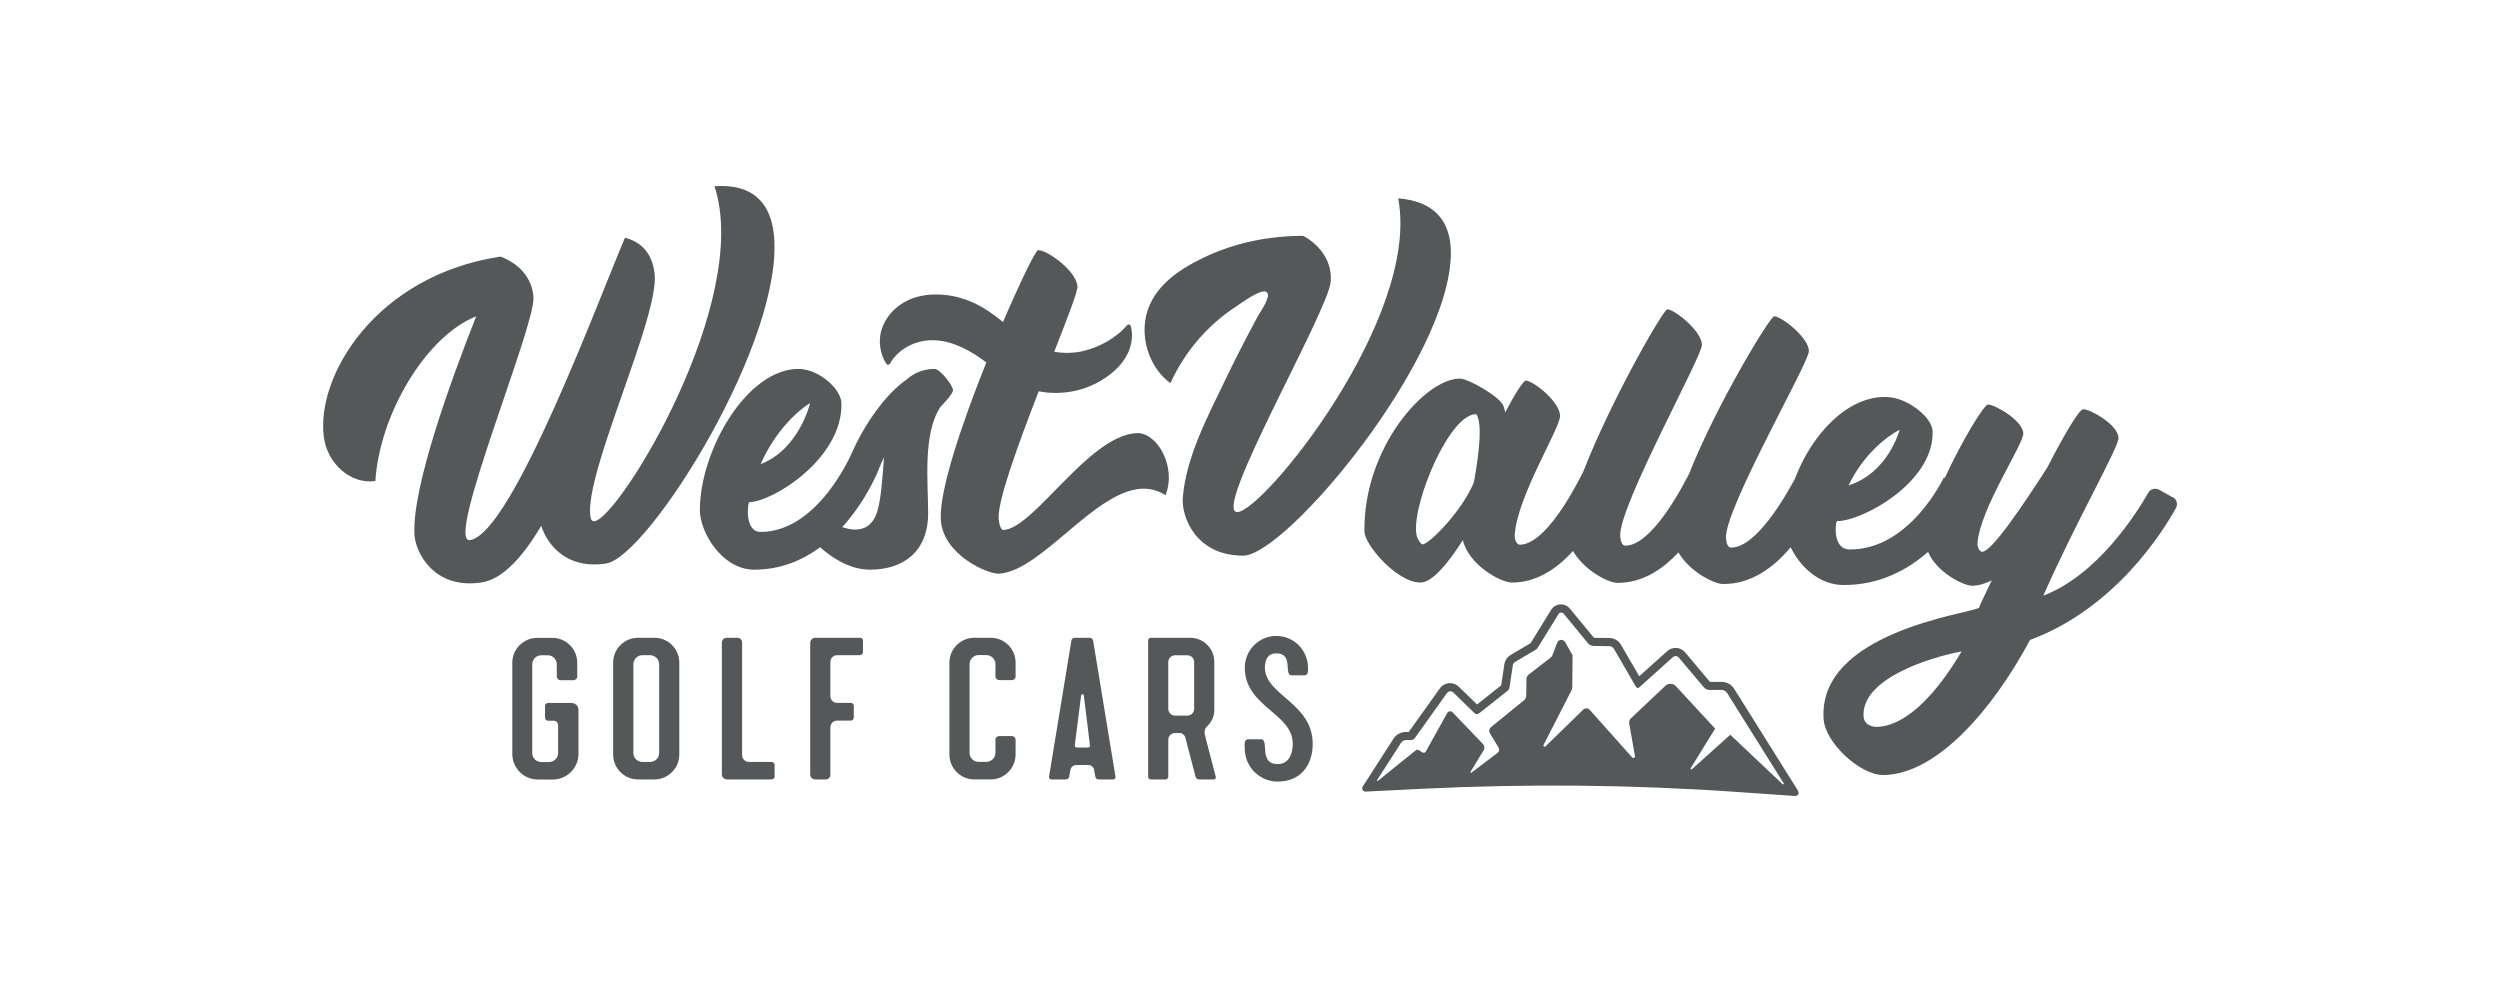 <?xml version="1.0" encoding="UTF-8"?>
<svg id="Layer_1" xmlns="http://www.w3.org/2000/svg" viewBox="0 0 244.44 96">
  <defs>
    <style>
      .cls-1 {
        fill: none;
      }

      .cls-2 {
        fill: #545859;
      }
    </style>
  </defs>
  <g>
    <g>
      <path class="cls-2" d="M31.66,42.7c-.76-6,5.13-15.77,17.27-17.61,0,0,3.08.95,3.23,4.03.13,2.91-8.69,24.02-6.21,23.69,4.11-.58,12.67-23.76,15.16-29.57,1.84.5,2.67,1.75,2.89,3.48.53,4.18-6.84,19.39-6.28,23.74.05.38.19.53.42.5,2.44-.37,15.4-21.51,11.72-32.75,3.67-.26,5.4,1.55,5.78,4.51,1.3,10.23-12.24,31.75-16.38,32.38-3.87.59-5.75-1.84-6.34-3.69-1.82,3.08-3.79,5.23-5.84,5.54-4.68.71-6.49-2.98-6.56-4.73-.22-4.53,3.45-14.74,6.04-21.29-4.81,1.89-9.41,9.4-9.86,16.1-2.4.36-4.71-1.7-5.04-4.32Z"/>
      <path class="cls-2" d="M93.19,38.19c0-.52-1.29-2.12-1.81-2.12-.95,0-1.94.33-2.69,1-2.15,1.49-4.16,4.43-5.39,7.19,0,0-3.27,7.75-8.93,7.75-1.53,0-1.29-2.61-1.13-2.91,2.25,0,9.17-4.25,9.03-9.68-.03-1.42-2.25-3.35-4.19-3.35-5.08,0-9.65,8.01-9.65,13.82,0,2.12,2.15,5.81,5.32,5.81,2.58,0,4.71-.92,6.44-2.19.96.86,2.77,2.19,4.87,2.19,3.2,0,5.69-1.71,5.69-5.51,0-3.09-.54-7.71,1.19-10.39,0,0,1.22-1.23,1.22-1.6ZM79.21,39.42c-.03.11-1.12,4.54-4.84,5.96,1.84-4.17,4.77-5.96,4.84-5.96ZM85.79,49.96c-.41,1.38-1.26,1.82-2.18,1.82-.41,0-.84-.1-1.26-.24,2.43-2.67,3.57-5.64,3.57-5.64h-.01c.17-.4.33-.8.53-1.19-.17,2.01-.27,3.95-.65,5.25Z"/>
      <path class="cls-2" d="M111.05,42.35c-4.68.35-9.91,9.25-12.91,9.47-.27.02-.42-.48-.49-.99-.2-1.66,1.87-7.3,3.91-12.57,2.36.46,4.89-.07,6.87-1.57.77-.58,1.47-1.31,1.88-2.22.36-.79.48-1.73.26-2.57-.05-.18-.25-.23-.37-.1-1.12,1.3-2.82,2.21-4.41,2.55-.89.19-1.82.2-2.71.04,1.29-3.29,2.3-5.89,2.27-6.37-.1-1.57-3.04-3.62-3.86-3.56-.22.02-1.7,3.01-3.42,7.03-.03-.02-.05-.04-.08-.07-.9-.73-1.85-1.39-2.88-1.85-1.03-.46-2.14-.73-3.25-.77-1.16-.05-2.35.14-3.38.71-1.04.57-1.92,1.54-2.29,2.74-.34,1.09-.14,2.39.48,3.33.09.14.27.11.35-.03.89-1.57,2.71-2.37,4.42-2.28,1.81.1,3.51,1.04,5,2.17-2.37,5.91-4.63,12.56-4.45,15.39.21,3.41,4.6,5.35,5.73,5.26,4.09-.3,9.21-7.95,13.81-8.3.82-.06,1.65.13,2.43.63,1.12-2.82-.86-6.22-2.88-6.07Z"/>
      <path class="cls-2" d="M127.42,23.06s2.93,1.41,2.69,4.48c-.23,2.9-11.64,22.53-9.14,22.53s17.96-18.99,15.74-30.68c3.67.3,5.15,2.35,5.15,5.33,0,10.33-16.13,29.61-20.31,29.61-4.73,0-6.05-3.93-5.9-5.67.31-3.93,2.41-7.89,4.05-11.31,1.03-2.15,2.12-4.26,3.24-6.35.27-.51,1.55-2.24.81-2.49-.62-.2-2.43,1.16-2.96,1.51-2.7,1.76-4.95,4.36-6.35,7.44-1.77-1.27-2.77-3.71-2.48-6,.41-3.22,3.19-5.05,5.68-6.25,3.06-1.48,6.42-2.15,9.76-2.15Z"/>
      <path class="cls-2" d="M212.44,48.63c-.47-.26-.85-.48-1.32-.74-.38-.21-.86-.09-1.07.29-1.17,2.04-4.96,8.04-10.26,10.06,3.16-7.2,7.39-14.51,7.35-15.43-.06-1.3-2.7-2.76-3.43-2.8-.42-.02-1.88,2.49-3.54,5.71-2.46,3.83-5.45,8.24-6.36,8.23-.21,0-.49-.38-.46-.82.22-3.35,4.5-9.67,4.48-10.74-.01-1.24-2.72-2.81-3.45-2.84-.37-.02-2.56,3.55-4.22,7.18-.04-.02-.06-.03-.09-.06,0,0-3.33,7.13-9.25,7.05-1.61-.02-1.39-2.49-1.21-2.77,2.36.05,9.54-3.75,9.35-8.81-.05-1.32-2.39-3.23-4.42-3.32-3.87-.18-7.41,3.67-9.03,7.97-.9,1.69-3.8,6.79-6.27,6.75-.28,0-.44-.41-.48-.88-.24-2.74,8.12-17.19,8.11-18.33-.02-1.32-2.63-3.36-3.39-3.41-.4-.02-5.67,8.69-8.33,15.41-.82,1.61-3.74,7.06-6.25,7.02-.28,0-.44-.41-.48-.89-.24-2.8,8.01-17.59,7.99-18.75-.02-1.34-2.63-3.42-3.38-3.47-.39-.02-5.53,8.94-8.2,15.82-.83,1.68-3.72,7.21-6.25,7.2-.22,0-.5-.42-.48-.9.2-3.75,4.46-10.5,4.44-11.7-.02-1.38-2.61-3.43-3.36-3.45-.21,0-1.05,1.27-2.01,3.13-.04-.3-.12-.53-.19-.72-.51-.95-3.42-2.58-4.2-2.6-3.41-.06-9.5,6.79-9.37,14.96.02,1.3,3.21,5,5.49,4.98,1.14,0,2.71-1.91,4.13-4.14.61,2.46,3.73,4.14,4.79,4.14,2.43,0,4.41-1.35,5.98-3.09,1.07,1.88,3.43,3.11,4.33,3.12,2.43.02,4.41-1.29,5.98-2.98,1.07,1.85,3.44,3.08,4.35,3.09,2.77.03,4.97-1.62,6.63-3.59.86,1.81,2.72,3.67,5.12,3.69,3.57.02,6.3-1.48,8.31-3.24.82,1.97,3.41,3.3,4.31,3.31.63,0,1.26-.2,1.92-.53-.58,1.21-1.06,2.19-1.26,2.7-1.04.58-15.81,2.39-15.18,10.91.17,2.27,3.57,5.47,5.88,5.43,5.15-.08,10.61-6.31,14.3-13.21,8.3-3.07,12.99-10.58,14.27-12.9.21-.38.07-.86-.31-1.07ZM185.74,42.03c-.04.1-1.13,4.21-5,5.43,1.88-3.89,4.93-5.43,5-5.43ZM144.11,47.17c-1.17,2.83-4.39,6.06-5.03,6.06-.11,0-.57-.5-.62-1.21-.25-3.15,3.34-11.63,5.9-11.52.55.91.34,3.39-.25,6.68ZM183.42,71.07c-.11,0-1.16-.05-1.21-1.06-.18-3.65,6.42-5.72,9.59-6.32-4.26,7.17-7.45,7.37-8.39,7.38Z"/>
    </g>
    <g>
      <path class="cls-2" d="M55.86,68.73h-2.29c-.14,0-.28.14-.28.28v1.16c0,.16.14.3.28.3h.56c.24,0,.44.18.44.44v2.73c0,.48-.4.87-.9.87h-.75c-.48,0-.88-.4-.88-.87v-8.68c0-.49.4-.89.88-.89h.64c.5,0,.88.4.88.89v1.19c0,.2.18.36.38.36h1.24c.2,0,.38-.16.38-.36v-1.35c0-1.35-1.09-2.43-2.43-2.43h-1.49c-1.33,0-2.43,1.08-2.43,2.43v8.91c0,1.39,1.11,2.51,2.51,2.51h1.45c1.37,0,2.51-1.11,2.51-2.51v-4.3c0-.38-.3-.67-.67-.67Z"/>
      <path class="cls-2" d="M63.99,62.36h-1.61c-1.33,0-2.43,1.08-2.43,2.43v8.99c0,1.33,1.09,2.43,2.43,2.43h1.61c1.33,0,2.43-1.1,2.43-2.43v-8.99c0-1.35-1.09-2.43-2.43-2.43ZM64.45,73.63c0,.48-.4.87-.9.87h-.75c-.48,0-.87-.4-.87-.87v-8.68c0-.49.4-.89.87-.89h.75c.5,0,.9.4.9.89v8.68Z"/>
      <path class="cls-2" d="M75.45,74.5h-2.23c-.36,0-.66-.3-.66-.66v-11.04c0-.24-.2-.44-.46-.44h-1.04c-.26,0-.48.2-.48.48v12.85c0,.3.22.52.52.52h4.34c.16,0,.3-.12.3-.28v-1.15c0-.16-.14-.28-.3-.28Z"/>
      <path class="cls-2" d="M84.08,62.36h-4.34c-.3,0-.52.22-.52.5v12.87c0,.26.22.48.48.48h1.03c.26,0,.46-.2.46-.46v-4.63c0-.38.3-.66.66-.66h1.35c.14,0,.28-.14.28-.3v-1.16c0-.14-.14-.28-.28-.28h-1.35c-.36,0-.66-.28-.66-.66v-3.34c0-.36.3-.66.66-.66h2.23c.16,0,.3-.14.3-.3v-1.13c0-.16-.14-.28-.3-.28Z"/>
      <path class="cls-2" d="M97.69,66.5h1.23c.22,0,.38-.16.38-.36v-1.35c0-1.35-1.09-2.43-2.43-2.43h-1.61c-1.33,0-2.43,1.08-2.43,2.43v8.99c0,1.33,1.09,2.43,2.43,2.43h1.61c1.33,0,2.43-1.1,2.43-2.43v-1.45c0-.2-.16-.36-.38-.36h-1.23c-.2,0-.36.16-.36.36v1.29c0,.48-.4.87-.9.87h-.76c-.48,0-.87-.4-.87-.87v-8.68c0-.49.4-.89.87-.89h.76c.5,0,.9.4.9.89v1.19c0,.2.16.36.36.36Z"/>
      <path class="cls-2" d="M106.87,62.62c-.02-.14-.16-.26-.32-.26h-1.47c-.16,0-.3.12-.32.26l-2.19,13.33c-.02.14.08.26.22.26h1.45c.14,0,.28-.12.3-.26l.12-.67c.06-.28.3-.48.58-.48h1.16c.3,0,.54.2.58.48l.12.67c.02.14.16.26.32.26h1.43c.14,0,.24-.12.22-.26l-2.19-13.33ZM106.38,73.09h-1.09c-.12,0-.22-.12-.2-.22l.62-4.89c.02-.14.24-.14.26,0l.6,4.89c.02.1-.06.22-.18.22Z"/>
      <path class="cls-2" d="M118.87,75.95l-1.06-4.08c-.08-.3-.02-.62.2-.84.44-.4.72-.97.72-1.63v-4.69c0-1.29-1.05-2.35-2.35-2.35h-3.86c-.14,0-.26.12-.26.28v13.31c0,.14.12.26.26.26h1.45c.14,0,.26-.12.26-.26v-3.62c0-.36.3-.66.66-.66h.44c.26,0,.48.18.56.42l1.01,3.86c.04.14.2.26.34.26h1.45c.14,0,.22-.12.18-.26ZM116.76,69.31c0,.36-.3.66-.66.66h-1.21c-.36,0-.66-.3-.66-.66v-4.58c0-.36.3-.66.66-.66h1.21c.36,0,.66.3.66.66v4.58Z"/>
      <path class="cls-2" d="M123.68,65.23c0-.74.3-1.35,1.11-1.35,1.73,0,.7,2.15,1.49,2.15h1.25c.42,0,.36-.48.36-.75,0-1.71-1.39-3.1-3.1-3.1s-3.08,1.41-3.08,3.1c0,3.84,4.69,4.45,4.69,7.44,0,.95-.36,1.99-1.47,1.99-1.91,0-.79-2.43-1.63-2.43h-1.23c-.48,0-.36.62-.36.92,0,1.77,1.43,3.22,3.22,3.22,2.21,0,3.42-1.57,3.42-3.68,0-4.04-4.68-4.74-4.68-7.5Z"/>
    </g>
    <path class="cls-2" d="M175.82,77.34l-6.25-9.98c-.27-.43-.73-.69-1.24-.69h-1.14s-2.43-2.89-2.43-2.89c-.21-.25-.52-.41-.84-.43-.33-.02-.65.09-.9.31l-2.74,2.46-1.79-3.08c-.24-.41-.67-.66-1.14-.66l-1.5-.02-2.35-2.85c-.23-.28-.59-.44-.95-.41-.36.02-.7.22-.89.53l-2,3.25-1.96,1.16c-.33.2-.55.53-.61.9l-.31,2.07-2.36,1.87-1.79-1.74c-.26-.25-.61-.37-.97-.34-.35.03-.68.22-.88.51l-3.04,4.26h-.28c-.49,0-.94.24-1.2.64l-3.02,4.7c-.13.21.01.49.27.49l5.62-.28c10.26-.5,20.55-.4,30.8.32l5.61.39c.25,0,.41-.27.27-.48ZM174.31,76.69l-5.13-4.85-3.75,3.37c-.06.06-.16-.02-.12-.1l2.39-3.87-3.84-4.15c-.28-.3-.74-.31-1.03-.03l-3.36,3.17c-.14.13-.21.33-.17.52l.56,3.19c.02.15-.16.24-.26.13l-4.16-4.66c-.17-.19-.46-.2-.64-.02l-3.69,3.59c-.1.09-.25-.02-.19-.14l2.74-5.35c.05-.09.07-.2.07-.3l.03-3.12-.73-1.29c-.18-.31-.64-.28-.77.06l-.47,1.22c-.04.1-.1.19-.19.25l-2.13,1.65c-.14.11-.22.27-.22.44l-.02,1.6c0,.19-.09.36-.23.48l-3.22,2.62c-.18.15-.22.4-.1.6l.85,1.41c.1.16.06.37-.09.49l-2.57,1.95c-.06.04-.13-.02-.09-.08l1.29-2.12c.11-.19.09-.43-.06-.59l-2.98-3.11c-.15-.16-.42-.13-.53.07l-2.1,3.78c-.06.1-.19.14-.29.08l-.41-.24c-.09-.05-.2-.04-.27.02l-3.73,3.01s-.11-.02-.07-.07l2.36-3.67c.11-.17.3-.27.51-.27h.43c.17,0,.33-.07.42-.21l3.13-4.39c.15-.2.44-.23.61-.06l2.08,2.03c.12.12.32.13.45.02l2.78-2.2c.1-.08.17-.19.19-.32l.33-2.19c.02-.13.1-.25.22-.32l2-1.18c.08-.05.15-.12.21-.2l2.03-3.29c.11-.19.38-.2.51-.04l2.38,2.89c.13.16.33.26.54.26l1.55.02c.18,0,.35.1.44.26l2.16,3.72c.07.12.22.14.32.05l3.29-2.96c.17-.15.43-.13.57.04l2.46,2.92c.13.15.33.25.53.25h1.2c.22.01.43.13.55.32l5.53,8.82c.04.06-.04.12-.09.07Z"/>
  </g>
  <rect class="cls-1" width="244.44" height="96"/>
</svg>